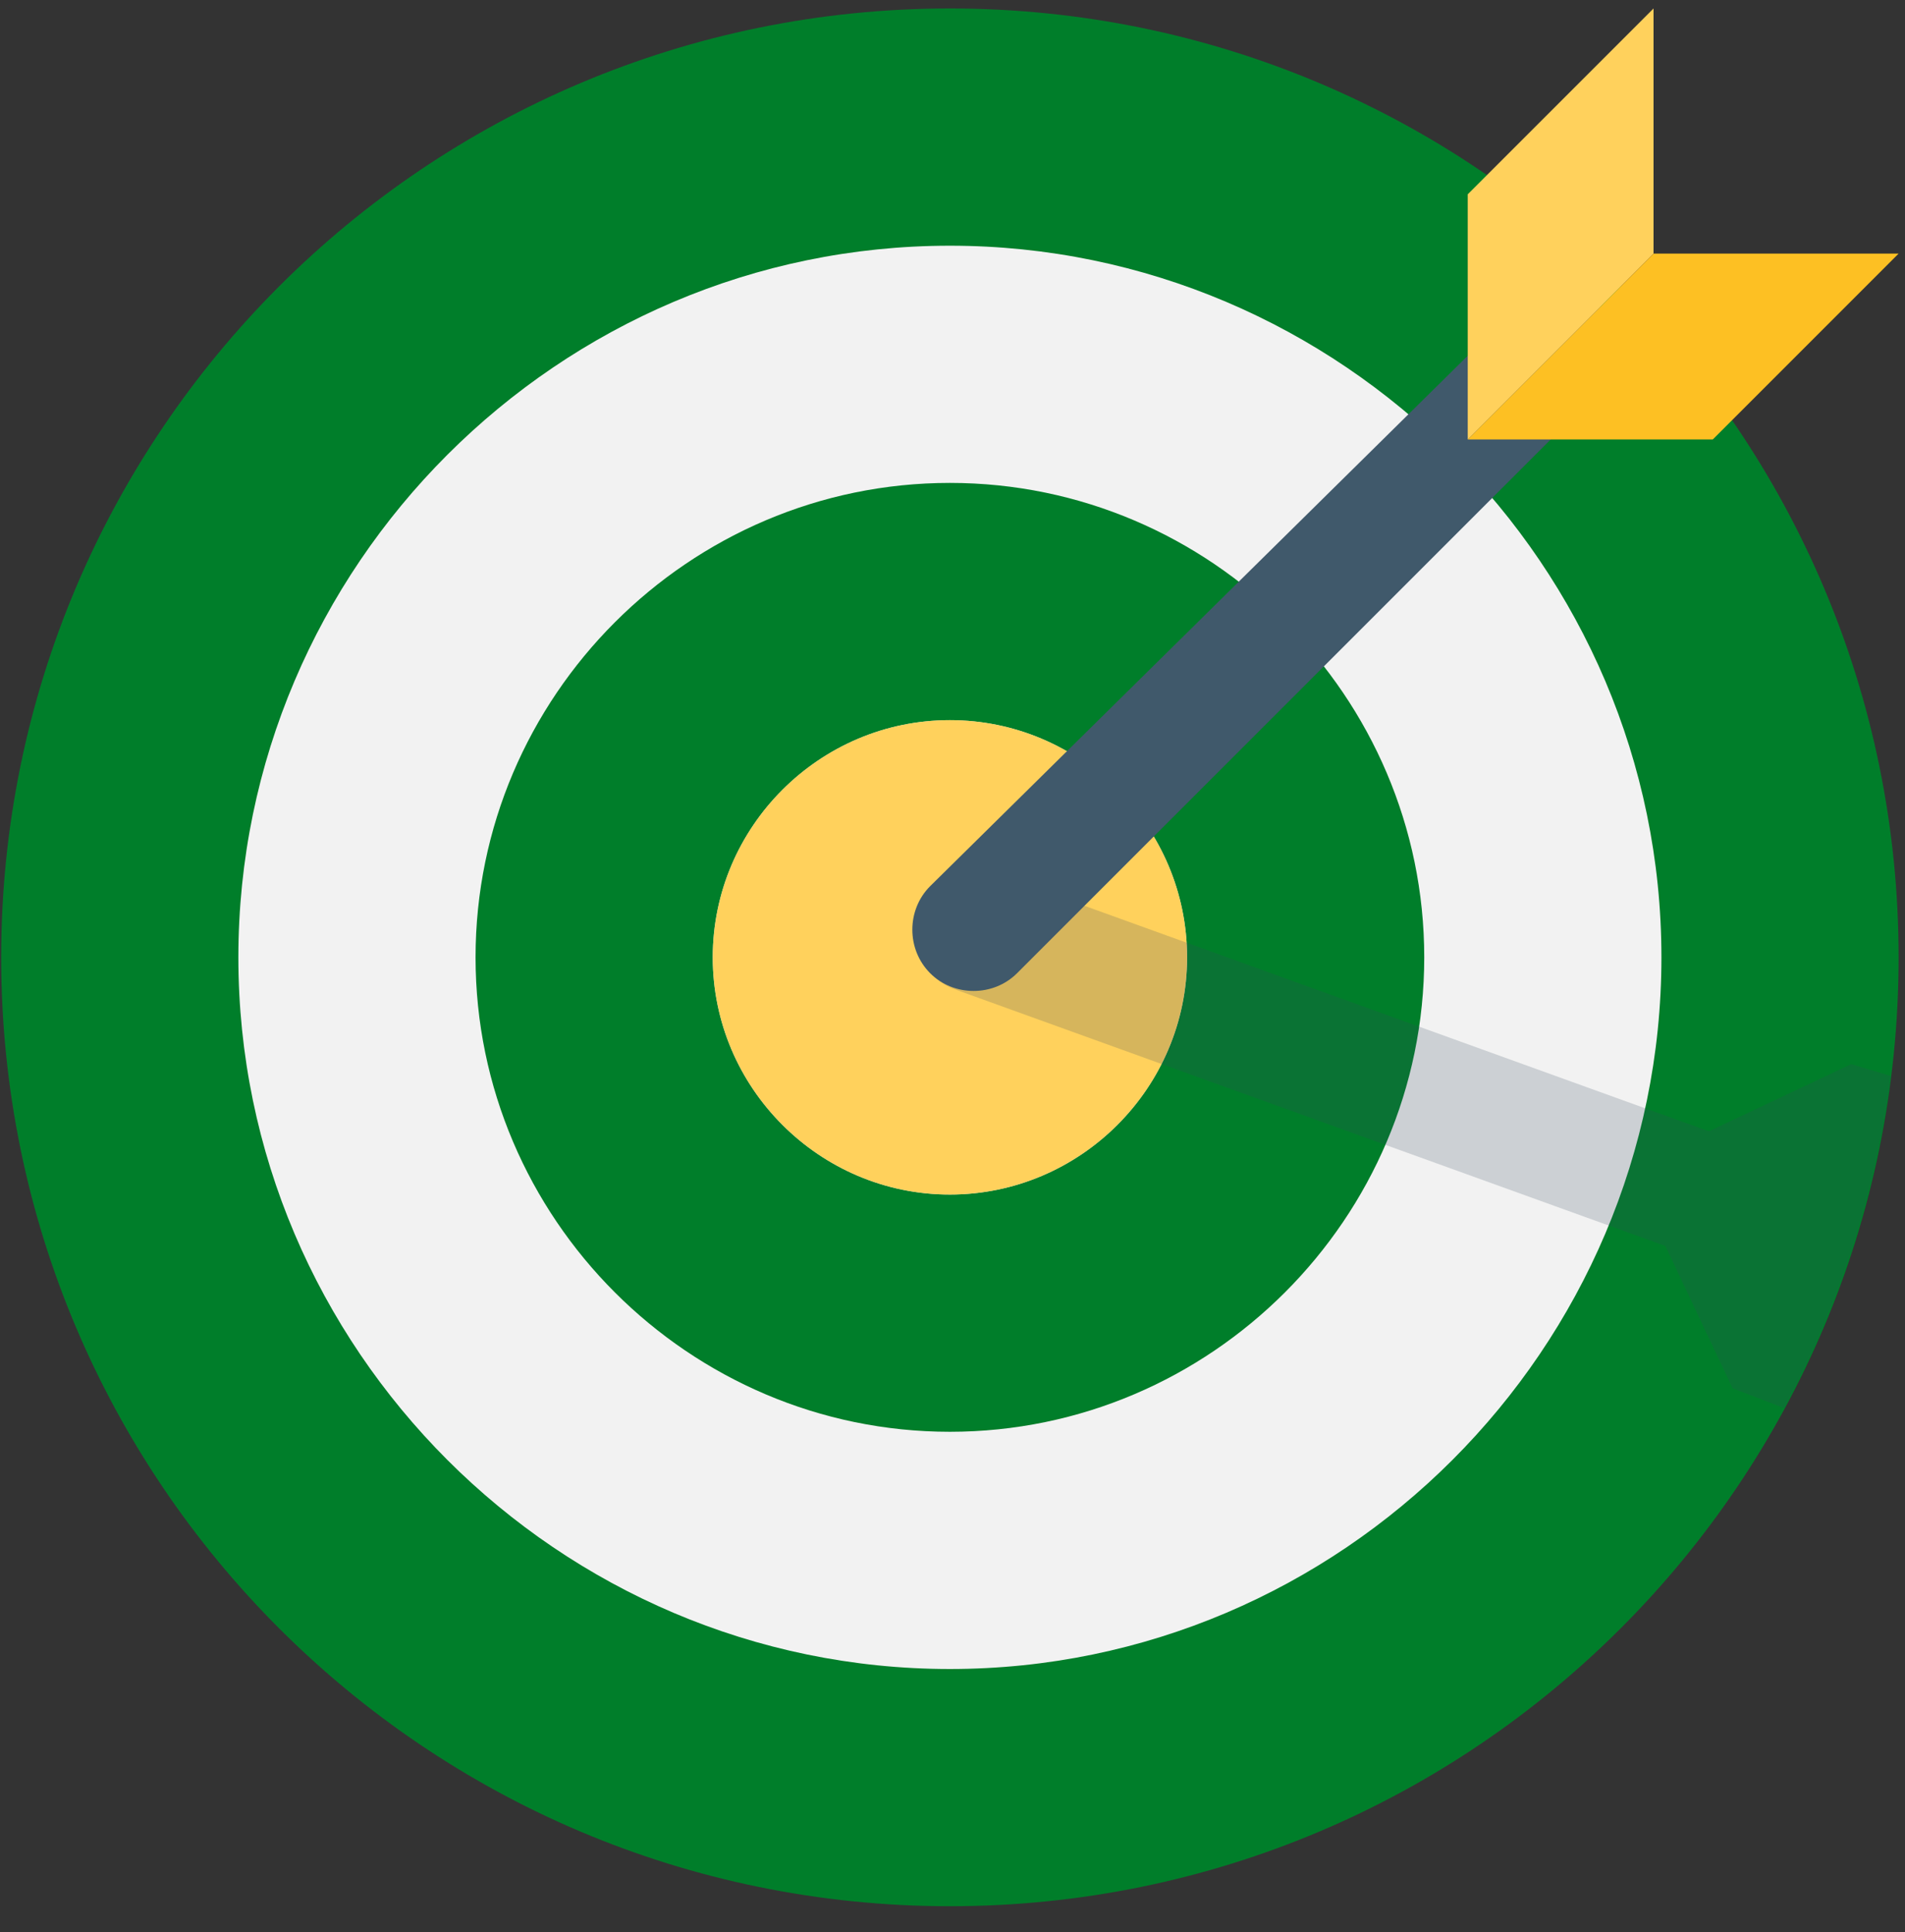<svg width="71" height="72" viewBox="0 0 71 72" fill="none" xmlns="http://www.w3.org/2000/svg">
<rect x="0" y="0" width="71" height="72" fill="#333333" stroke="none"/>
<g id="Capa_1" clip-path="url(#clip0_127_586)">
<path id="Vector" d="M35.403 71.033C54.931 71.033 70.762 55.203 70.762 35.675C70.762 16.147 54.931 0.316 35.403 0.316C15.875 0.316 0.044 16.147 0.044 35.675C0.044 55.203 15.875 71.033 35.403 71.033Z" fill="#007E2A"/>
<path id="Vector_2" d="M35.403 62.194C20.818 62.194 8.884 50.26 8.884 35.675C8.884 21.089 20.818 9.156 35.403 9.156C49.989 9.156 61.922 21.089 61.922 35.675C61.922 50.26 49.989 62.194 35.403 62.194Z" fill="#F2F2F2"/>
<path id="Vector_3" d="M35.403 53.354C25.679 53.354 17.724 45.398 17.724 35.675C17.724 25.951 25.679 17.995 35.403 17.995C45.127 17.995 53.082 25.951 53.082 35.675C53.082 45.398 45.127 53.354 35.403 53.354Z" fill="#007E2A"/>
<path id="Vector_4" d="M35.403 44.514C30.541 44.514 26.564 40.536 26.564 35.675C26.564 30.813 30.541 26.835 35.403 26.835C40.265 26.835 44.243 30.813 44.243 35.675C44.243 40.536 40.265 44.514 35.403 44.514Z" fill="#CDD6E0"/>
<path id="Vector_5" d="M35.403 44.514C30.541 44.514 26.564 40.536 26.564 35.675C26.564 30.813 30.541 26.835 35.403 26.835C40.265 26.835 44.243 30.813 44.243 35.675C44.243 40.536 40.265 44.514 35.403 44.514Z" fill="#FFD15C"/>
<path id="Vector_6" opacity="0.2" d="M70.467 40.094C69.877 44.514 68.552 48.639 66.489 52.47L64.574 51.733L62.069 46.43L35.55 36.853C34.372 36.411 33.782 35.086 34.224 33.907C34.666 32.728 35.992 32.139 37.171 32.581L63.69 42.157L68.994 39.653L70.467 40.094Z" fill="#334A5E"/>
<path id="Vector_7" d="M59.565 14.607L37.908 36.264C37.024 37.148 35.55 37.148 34.666 36.264C33.782 35.38 33.782 33.907 34.666 33.023L56.471 11.513C57.355 10.629 58.828 10.629 59.712 11.513C60.449 12.397 60.449 13.723 59.565 14.607Z" fill="#40596B"/>
<path id="Vector_8" d="M61.628 9.45L54.703 16.375V7.24L61.628 0.316V9.45Z" fill="#FFD15C"/>
<path id="Vector_9" d="M63.837 16.375L70.762 9.45H61.628L54.703 16.375H63.837Z" fill="#FDC023"/>
</g>
<defs>
<clipPath id="clip0_127_586">
<rect width="70.717" height="70.717" fill="white" transform="translate(0.044 0.316)"/>
</clipPath>
</defs>
</svg>
